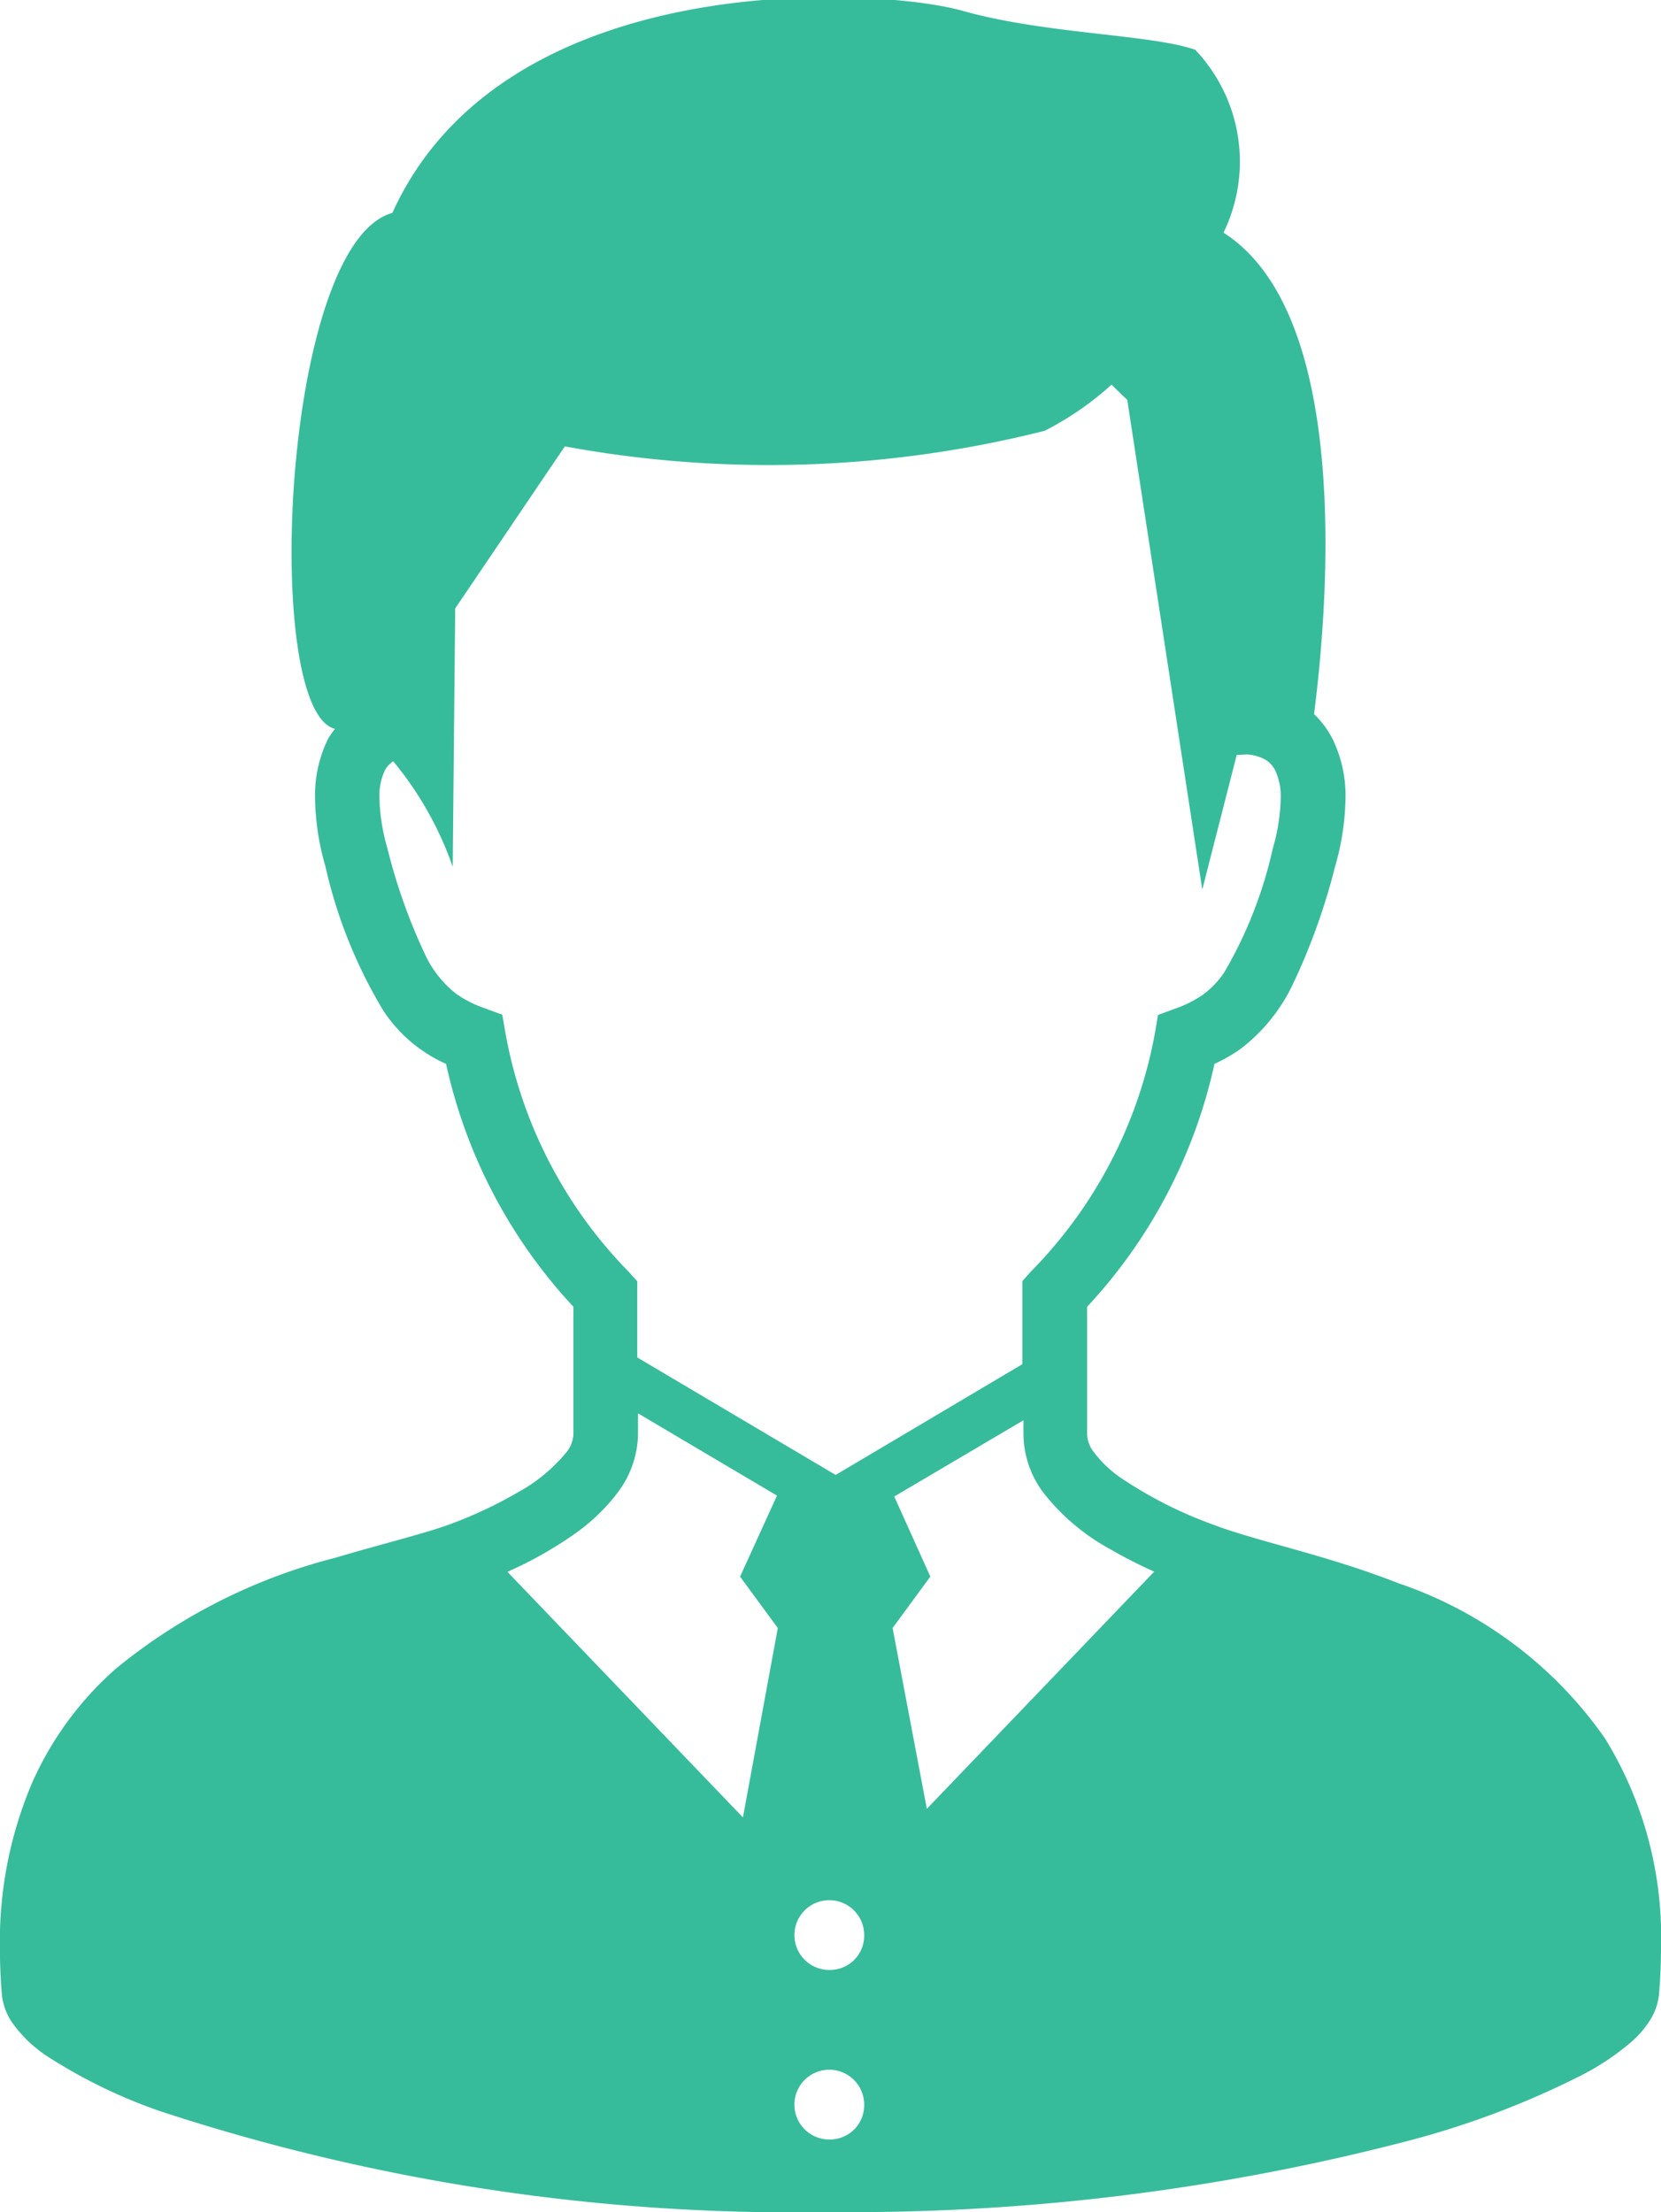 <svg xmlns="http://www.w3.org/2000/svg" width="18" height="23.969" viewBox="0 0 18 23.969">
  <defs>
    <style>
      .cls-1 {
        fill: #37bc9b;
        fill-rule: evenodd;
      }
    </style>
  </defs>
  <path id="ico_sales.svg" class="cls-1" d="M466.393,734.868a4.488,4.488,0,0,0-2.237-1.681c-0.406-.159-0.8-0.275-1.152-0.374s-0.652-.182-0.856-0.261a4.587,4.587,0,0,1-1-.506,1.261,1.261,0,0,1-.291-0.276,0.332,0.332,0,0,1-.076-0.195v-1.384a5.623,5.623,0,0,0,1.38-2.632,1.755,1.755,0,0,0,.277-0.158,1.909,1.909,0,0,0,.573-0.706,6.887,6.887,0,0,0,.457-1.274,2.808,2.808,0,0,0,.113-0.741,1.394,1.394,0,0,0-.141-0.643,0.992,0.992,0,0,0-.2-0.268c0.153-1.19.409-4.329-.981-5.217a1.759,1.759,0,0,0-.307-1.982c-0.488-.169-1.626-0.169-2.521-0.422s-4.959-.5-6.179,2.19c-1.2.332-1.418,5.4-.621,5.591a0.772,0.772,0,0,0-.076.108,1.394,1.394,0,0,0-.141.643,2.808,2.808,0,0,0,.113.741,5.261,5.261,0,0,0,.627,1.561,1.578,1.578,0,0,0,.68.577,5.623,5.623,0,0,0,1.38,2.632v1.384a0.338,0.338,0,0,1-.082.2,1.807,1.807,0,0,1-.531.433,4.674,4.674,0,0,1-.743.346c-0.278.1-.727,0.209-1.229,0.358a6.142,6.142,0,0,0-2.373,1.2,3.583,3.583,0,0,0-.905,1.23,4.388,4.388,0,0,0-.352,1.8c0,0.163.007,0.33,0.021,0.5a0.655,0.655,0,0,0,.108.3,1.424,1.424,0,0,0,.4.381,5.689,5.689,0,0,0,1.209.585A21.987,21.987,0,0,0,458,740a23.887,23.887,0,0,0,6.294-.78,9.429,9.429,0,0,0,1.841-.7,2.752,2.752,0,0,0,.549-0.368,1.077,1.077,0,0,0,.188-0.216,0.654,0.654,0,0,0,.107-0.3c0.014-.173.021-0.341,0.021-0.5A4.1,4.1,0,0,0,466.393,734.868Zm-11.914-7.635-0.036-.207-0.191-.07a1.266,1.266,0,0,1-.3-0.15,1.166,1.166,0,0,1-.354-0.451,6.145,6.145,0,0,1-.4-1.133,2.1,2.1,0,0,1-.086-0.542,0.646,0.646,0,0,1,.058-0.3,0.286,0.286,0,0,1,.091-0.1,3.678,3.678,0,0,1,.645,1.144l0.027-2.8,1.188-1.756a12.213,12.213,0,0,0,5.2-.169,3.347,3.347,0,0,0,.725-0.5c0.1,0.1.17,0.165,0.17,0.165l0.813,5.306,0.373-1.458,0.107-.006a0.458,0.458,0,0,1,.212.062,0.293,0.293,0,0,1,.1.115,0.66,0.66,0,0,1,.058.3,2.1,2.1,0,0,1-.086.542,4.645,4.645,0,0,1-.524,1.339,0.952,0.952,0,0,1-.233.245,1.228,1.228,0,0,1-.295.149l-0.192.071-0.035.207a4.952,4.952,0,0,1-1.346,2.577l-0.089.1v0.9l-2.023,1.2-2.15-1.273v-0.825l-0.09-.1A4.947,4.947,0,0,1,454.479,727.233Zm2.572,8.491-2.552-2.661a4.216,4.216,0,0,0,.724-0.408,2.083,2.083,0,0,0,.467-0.446,1.077,1.077,0,0,0,.224-0.634v-0.229l1.506,0.891-0.4.878,0.409,0.557Zm0.949,3.49a0.378,0.378,0,1,1,.365-0.377A0.371,0.371,0,0,1,458,739.214Zm0-1.837a0.378,0.378,0,1,1,.365-0.377A0.371,0.371,0,0,1,458,737.377Zm1.044-1.746-0.371-1.959,0.409-.557-0.391-.868,1.4-.826v0.154a1.071,1.071,0,0,0,.211.624,2.335,2.335,0,0,0,.726.617,5.037,5.037,0,0,0,.48.245Z" transform="translate(-449 -716.031)"/>
</svg>
